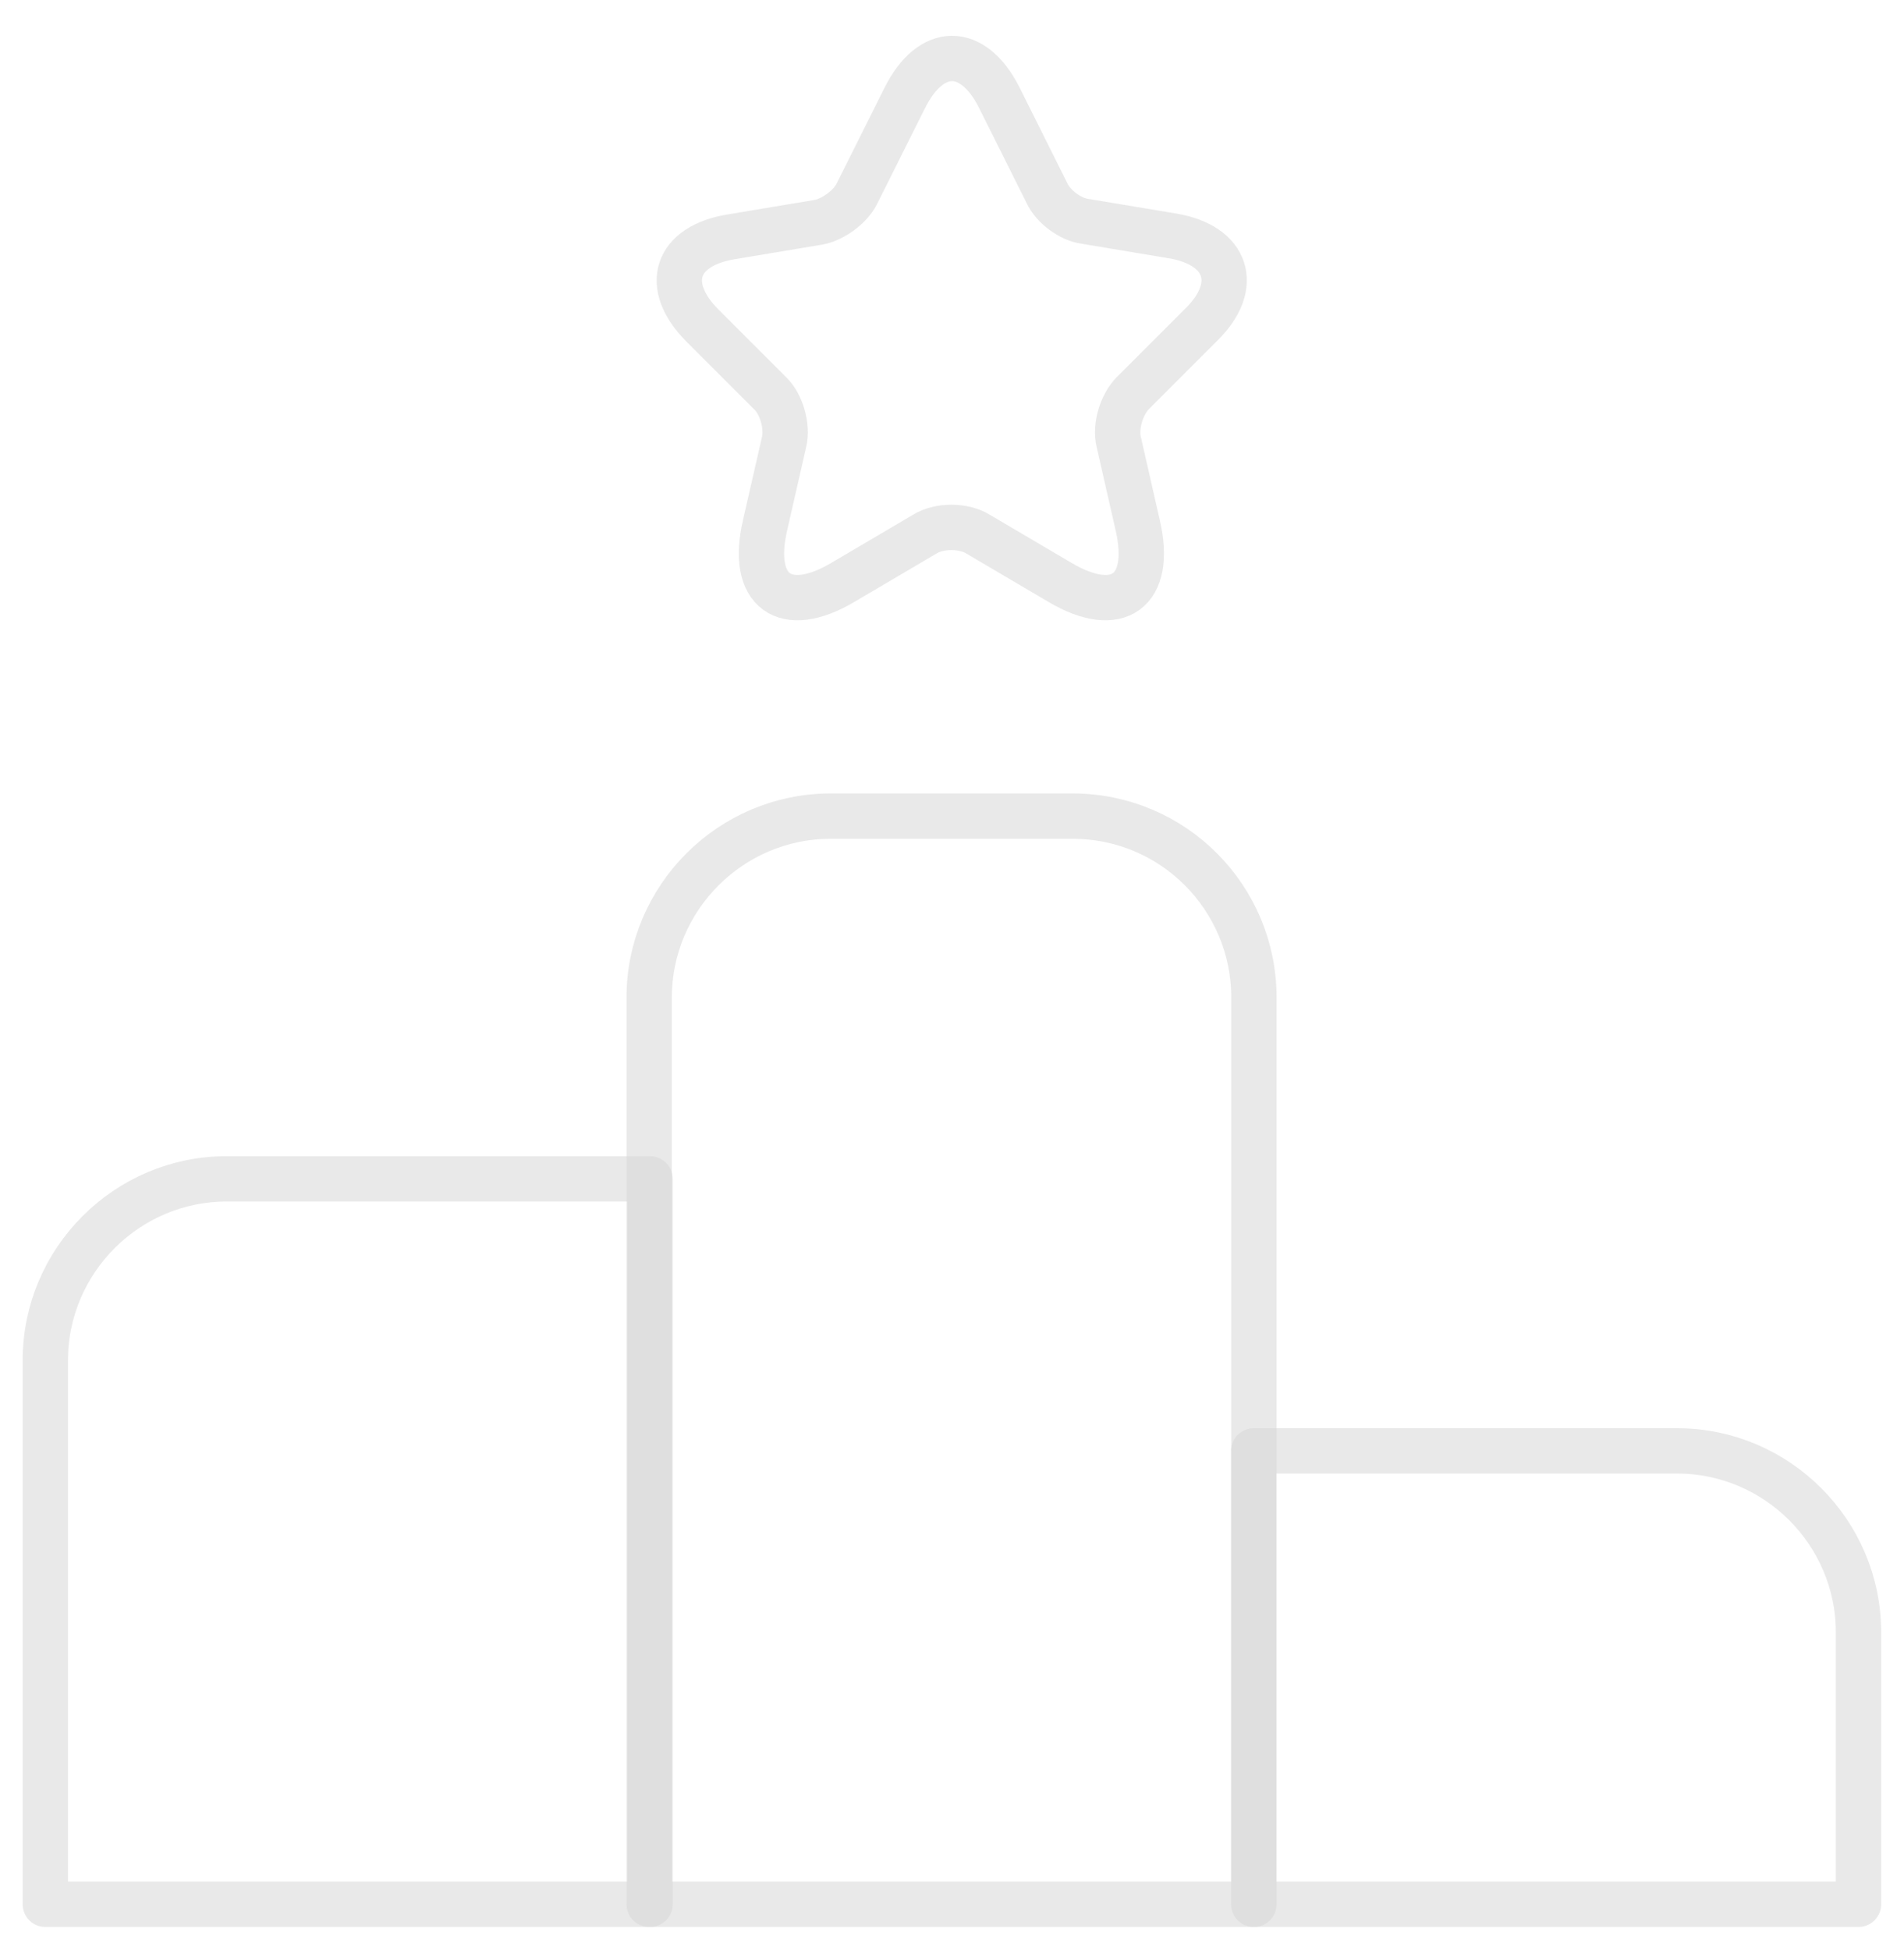 <svg width="42" height="43" viewBox="0 0 42 43" fill="none" xmlns="http://www.w3.org/2000/svg">
<path d="M14.34 26H5C2.8 26 1 27.8 1 30V42H14.34V26Z" stroke="#D9D9D9" stroke-opacity="0.56" stroke-linecap="round" stroke-linejoin="round"/>
<path d="M23.66 18H18.32C16.12 18 14.32 19.8 14.32 22V42H27.66V22C27.66 19.8 25.88 18 23.66 18Z" stroke="#D9D9D9" stroke-opacity="0.56" stroke-linecap="round" stroke-linejoin="round"/>
<path d="M36.996 32H27.656V42H40.996V36C40.996 33.8 39.196 32 36.996 32Z" stroke="#D9D9D9" stroke-opacity="0.56" stroke-linecap="round" stroke-linejoin="round"/>
<path d="M22.037 2.142L23.096 4.262C23.236 4.562 23.617 4.842 23.937 4.882L25.857 5.202C27.077 5.402 27.377 6.302 26.497 7.162L24.997 8.662C24.737 8.922 24.597 9.402 24.677 9.742L25.096 11.582C25.436 13.042 24.657 13.602 23.377 12.842L21.577 11.782C21.257 11.582 20.717 11.582 20.397 11.782L18.597 12.842C17.317 13.602 16.537 13.042 16.877 11.582L17.297 9.742C17.377 9.402 17.237 8.902 16.977 8.662L15.497 7.182C14.617 6.302 14.897 5.422 16.137 5.222L18.057 4.902C18.377 4.842 18.757 4.562 18.897 4.282L19.957 2.162C20.537 1.002 21.457 1.002 22.037 2.142Z" stroke="#D9D9D9" stroke-opacity="0.56" stroke-linecap="round" stroke-linejoin="round"/>
</svg>
